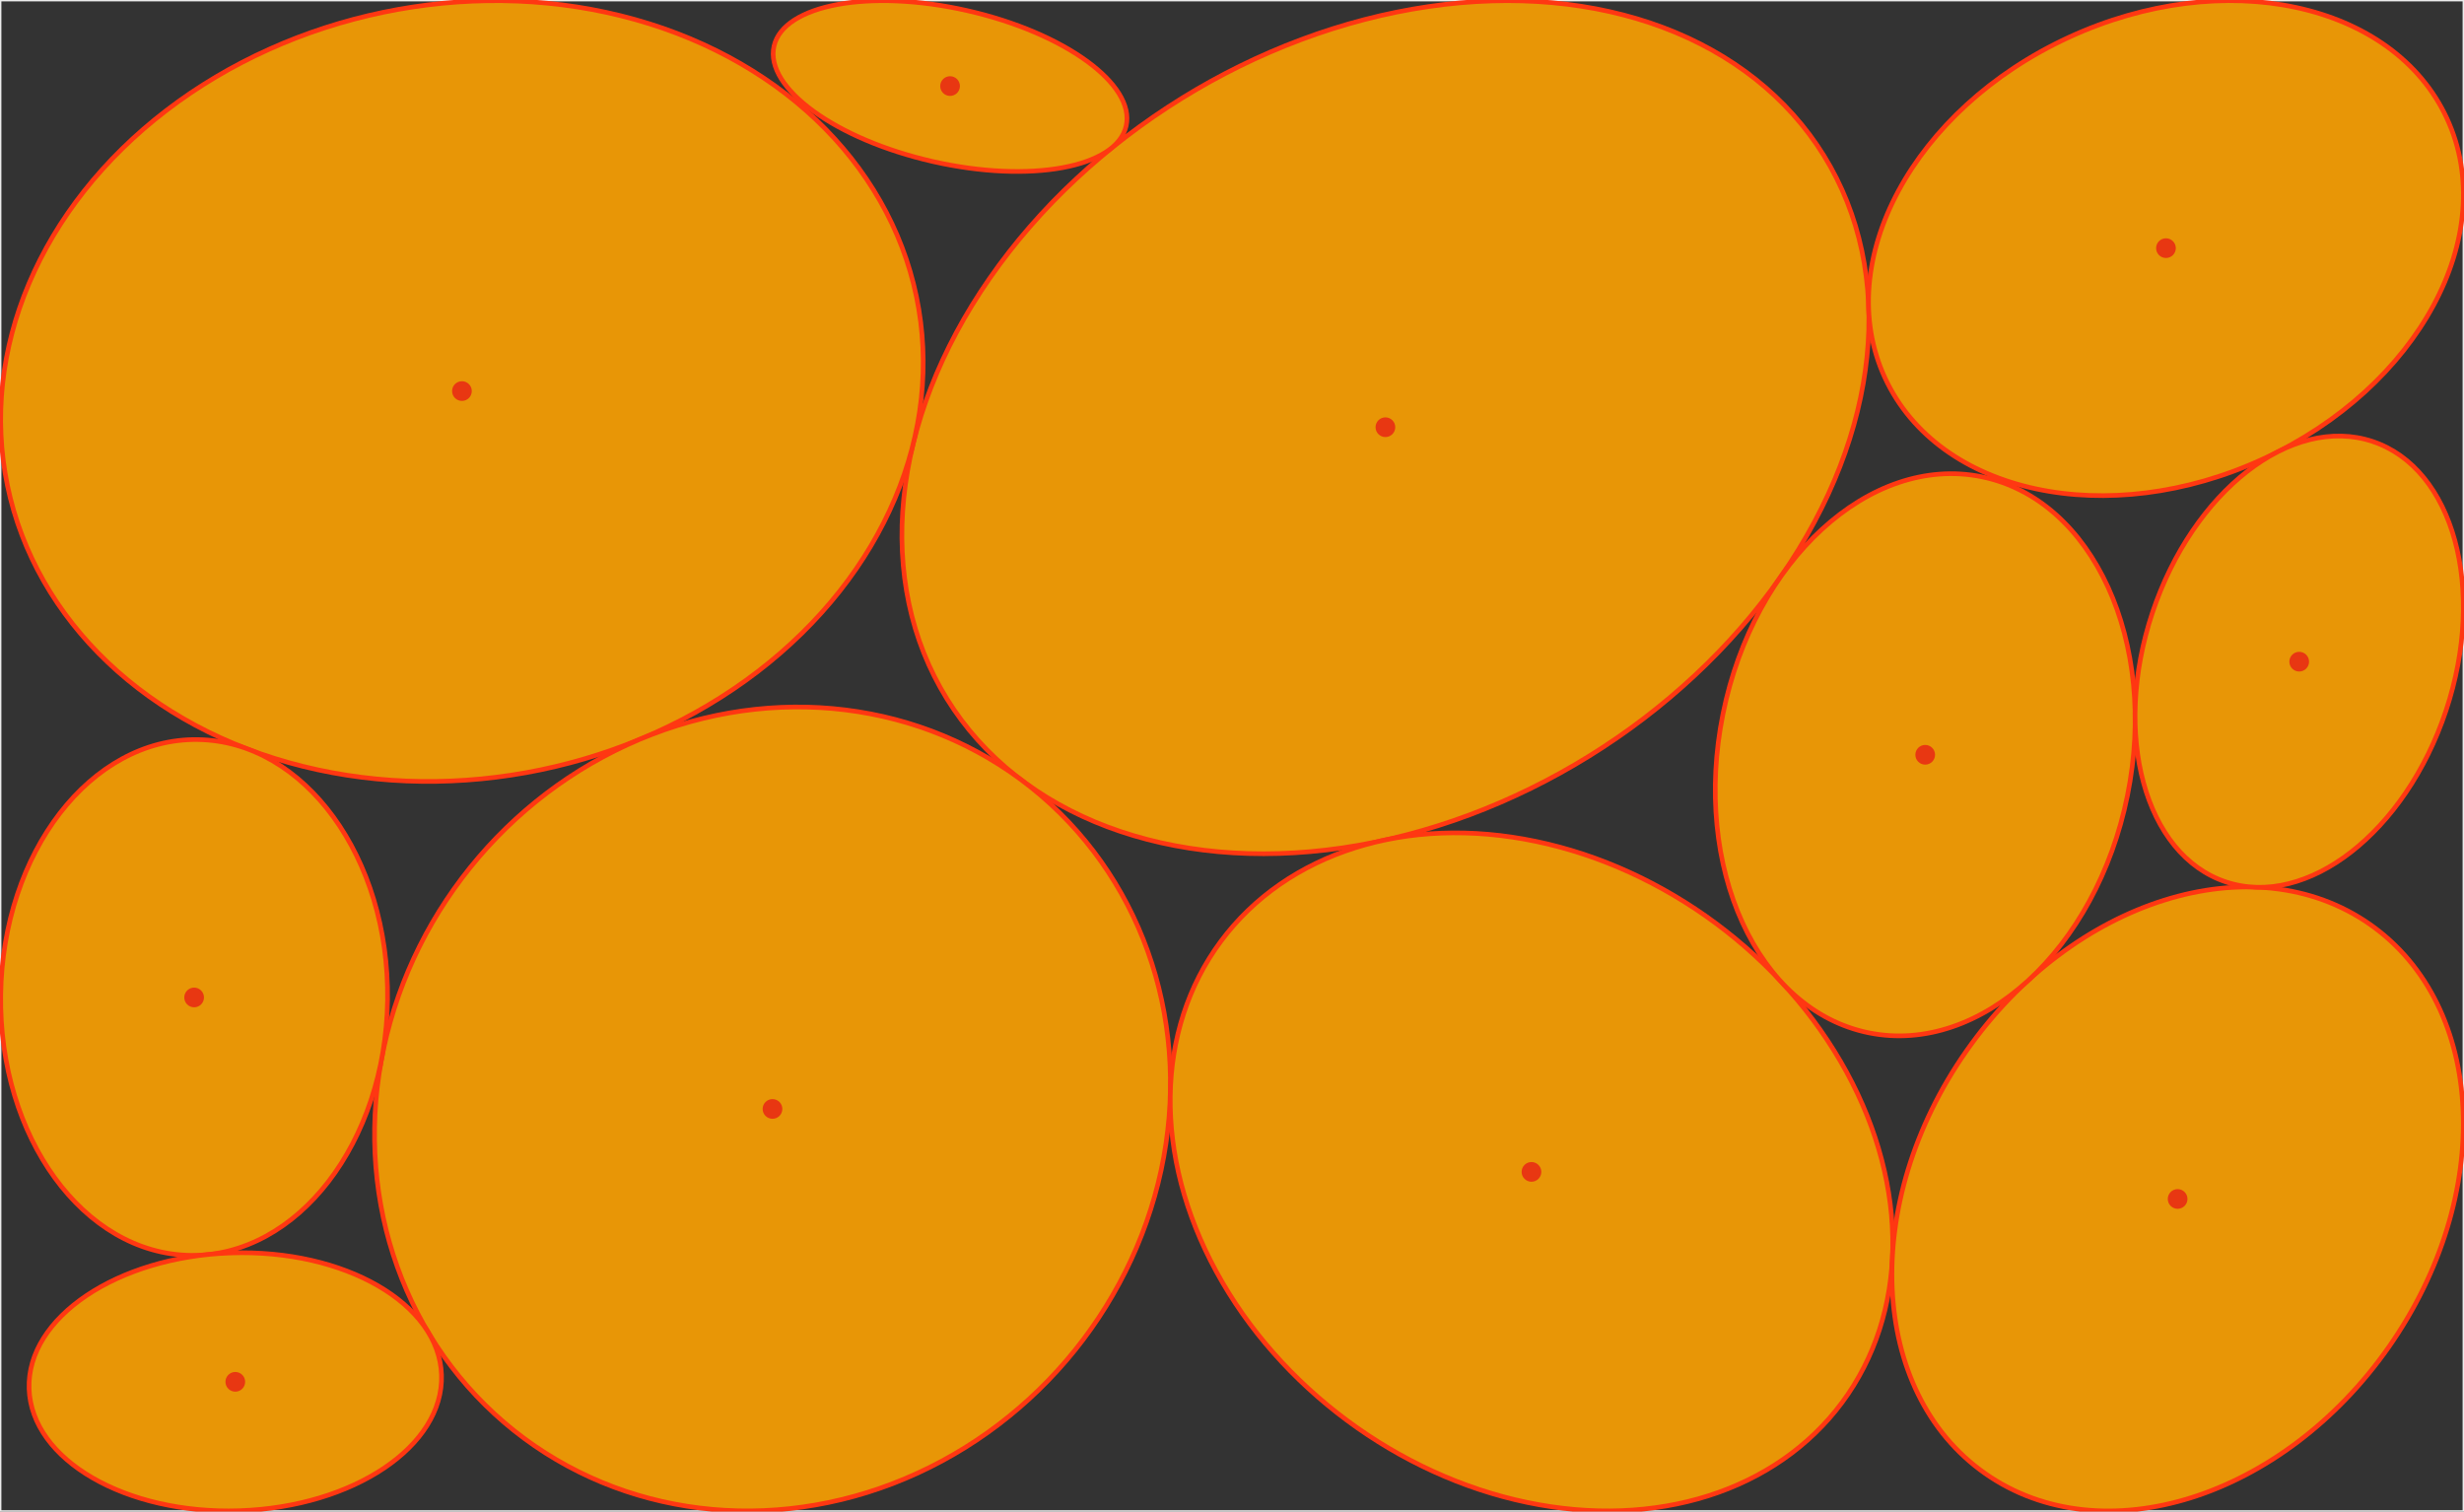 <?xml version="1.0" encoding="UTF-8"?>
<!DOCTYPE svg PUBLIC "-//W3C//DTD SVG 1.1//EN"
  "http://www.w3.org/Graphics/SVG/1.1/DTD/svg11.dtd">
<svg xmlns="http://www.w3.org/2000/svg"
    xmlns:xlink="http://www.w3.org/1999/xlink"
    viewBox="-0.15 -0.15 530.808 325.615"
>
<rect x="-0.15" y="-0.15" width="530.808" height="325.615" fill="#333333" stroke="none"/>
<style>
.ellipse { fill:rgb(232,150,6);stroke-width:1;stroke:rgb(255,55,18) }
.dot { fill:rgb(232,55,18); }
.container { stroke-width:0.3px;stroke:rgb(235,235,235); fill:none; }
</style>
<rect x="0" y="0" width="530.508" height="325.315" style="stroke-width:0.3px;stroke:rgb(235,235,235); fill:none;" />

<ellipse cx="298.301" cy="91.878" rx="111.111" ry="83.333" class="ellipse" transform="rotate(-31.768 298.301 91.878)"/>
<circle cx="298.301" cy="91.878" r="2.122" class="dot" />
<ellipse cx="99.364" cy="84.091" rx="100" ry="83.333" class="ellipse" transform="rotate(-371.754 99.364 84.091)"/>
<circle cx="99.364" cy="84.091" r="2.122" class="dot" />
<ellipse cx="166.265" cy="238.731" rx="88.889" ry="83.333" class="ellipse" transform="rotate(130.561 166.265 238.731)"/>
<circle cx="166.265" cy="238.731" r="2.122" class="dot" />
<ellipse cx="329.768" cy="252.289" rx="83.333" ry="66.667" class="ellipse" transform="rotate(-143.411 329.768 252.289)"/>
<circle cx="329.768" cy="252.289" r="2.122" class="dot" />
<ellipse cx="468.965" cy="258.121" rx="72.222" ry="55.556" class="ellipse" transform="rotate(-54.985 468.965 258.121)"/>
<circle cx="468.965" cy="258.121" r="2.122" class="dot" />
<ellipse cx="466.452" cy="53.303" rx="66.667" ry="50" class="ellipse" transform="rotate(-24.766 466.452 53.303)"/>
<circle cx="466.452" cy="53.303" r="2.122" class="dot" />
<ellipse cx="414.588" cy="162.439" rx="61.111" ry="44.444" class="ellipse" transform="rotate(-78.543 414.588 162.439)"/>
<circle cx="414.588" cy="162.439" r="2.122" class="dot" />
<ellipse cx="41.67" cy="214.714" rx="55.556" ry="41.667" class="ellipse" transform="rotate(-89.204 41.67 214.714)"/>
<circle cx="41.67" cy="214.714" r="2.122" class="dot" />
<ellipse cx="495.157" cy="142.383" rx="50" ry="33.333" class="ellipse" transform="rotate(108.416 495.157 142.383)"/>
<circle cx="495.157" cy="142.383" r="2.122" class="dot" />
<ellipse cx="50.539" cy="297.512" rx="44.444" ry="27.778" class="ellipse" transform="rotate(-1.925 50.539 297.512)"/>
<circle cx="50.539" cy="297.512" r="2.122" class="dot" />
<ellipse cx="204.519" cy="18.392" rx="38.889" ry="16.667" class="ellipse" transform="rotate(12.779 204.519 18.392)"/>
<circle cx="204.519" cy="18.392" r="2.122" class="dot" />
</svg>
